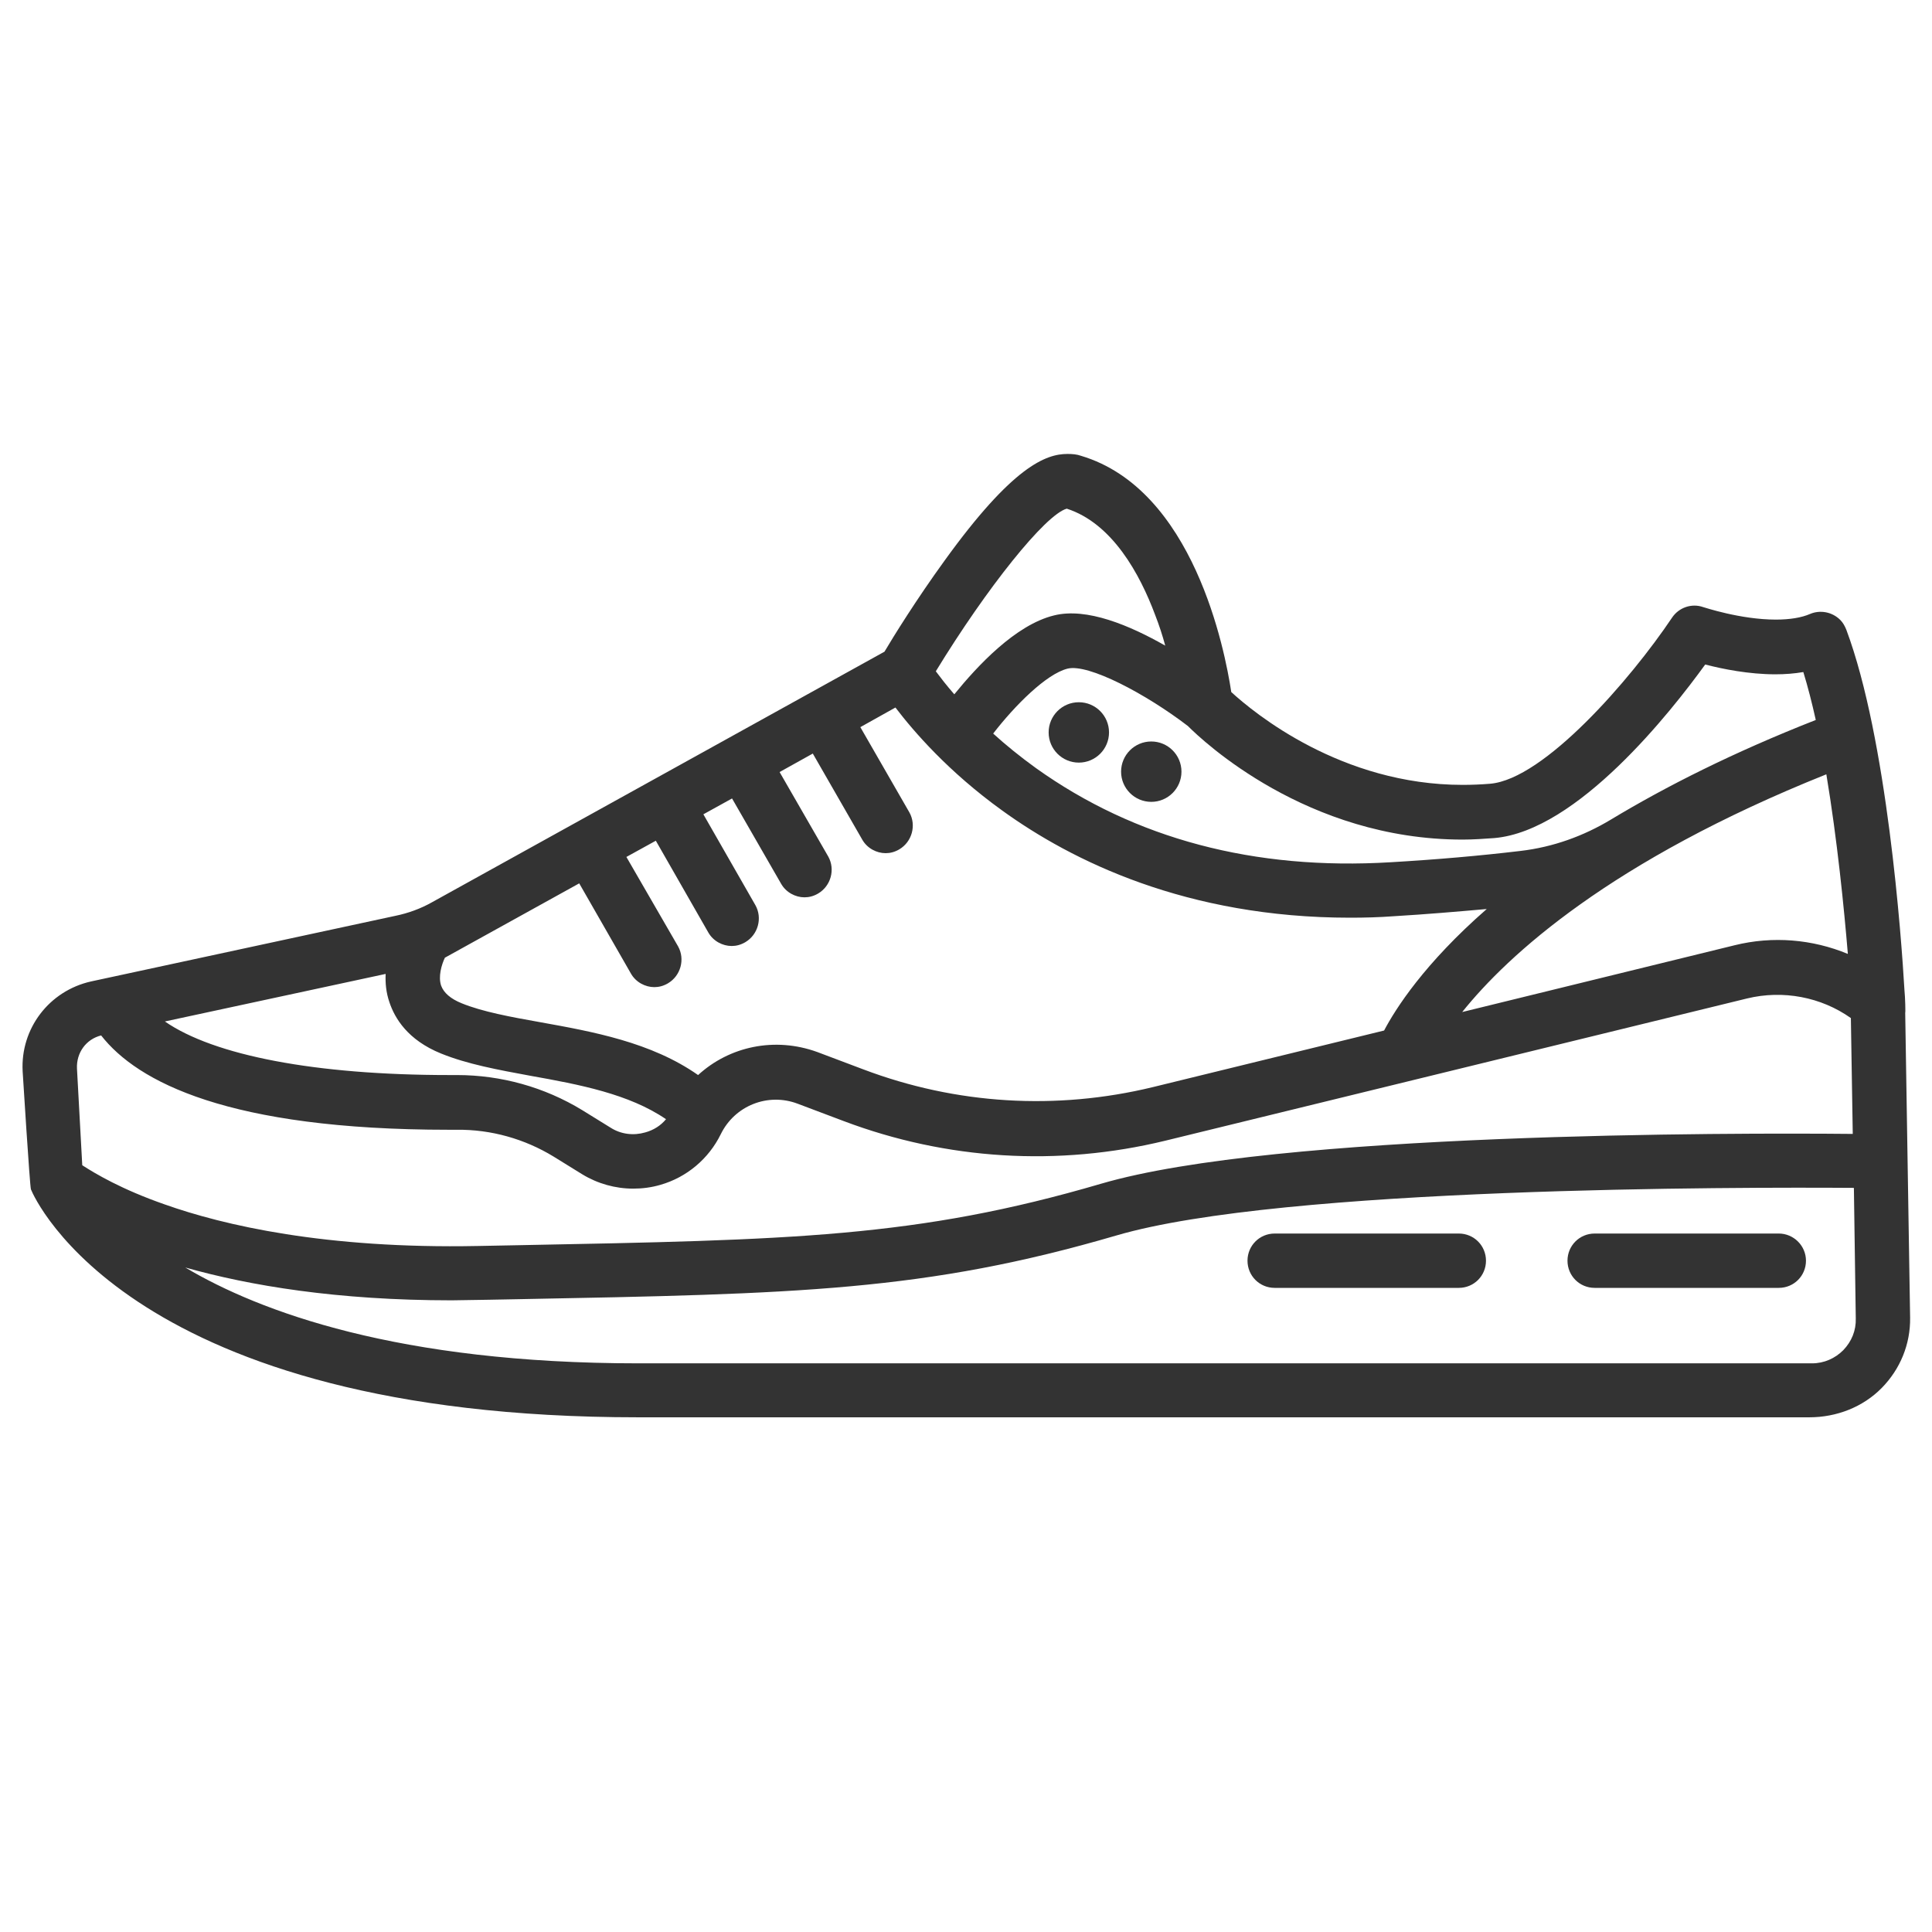 <?xml version="1.0" encoding="utf-8"?>
<!-- Generator: Adobe Illustrator 18.1.1, SVG Export Plug-In . SVG Version: 6.00 Build 0)  -->
<svg version="1.1" id="Capa_1" xmlns="http://www.w3.org/2000/svg" xmlns:xlink="http://www.w3.org/1999/xlink" x="0px" y="0px"
	 viewBox="0 0 512 512" enable-background="new 0 0 512 512" xml:space="preserve">
<g>
	<path fill="#333333" d="M504.7,262.4c-0.8-13.9-4.6-66.6-15.4-95.5c-0.4-1-0.9-1.9-1.6-2.6c-2.2-2.2-5.4-2.7-8-1.6
		c-2.3,1-5.4,1.5-9.1,1.5c-9.4,0-19.1-3.3-19.2-3.3c-3.1-1.1-6.5,0.1-8.3,2.8c-11,16.4-33.9,42.8-48.2,44c-2.4,0.2-4.8,0.3-7.3,0.3
		c-32.1,0-55.2-19-61.3-24.6c-1.7-11.2-10-53.7-39.8-62.6c-1.1-0.4-2.3-0.5-3.6-0.5c-5.7,0-14.5,3.2-32.6,28.3
		c-7.4,10.2-13.6,20.2-15.9,24.1l-119.9,66.4c-3,1.7-6.3,2.9-9.7,3.6l-80.7,17.4C13,262.6,5.4,272.6,6,283.9c0,0,1.9,30.6,2.2,31.3
		c1,2.5,26.6,60.4,160.9,60.4h310.4c7.2,0,14.2-2.7,19.2-7.8c4.9-5,7.6-11.6,7.5-18.6l-1.3-80.8C505,268.4,504.9,264.3,504.7,262.4z
		 M103.2,265.6c1.4,4.2,4.8,10,13.7,13.6c6.9,2.8,15,4.3,23.7,5.9c12.9,2.3,26.1,4.8,35.9,11.5c-1.4,1.7-3.3,2.9-5.5,3.5
		c-3.1,0.9-6.4,0.5-9.1-1.2l-7.6-4.7c-10-6.1-21.5-9.3-33.2-9.3c-0.7,0-1.3,0-2,0c-35.6,0-62.4-5.2-75.4-14.2l58.5-12.6
		C102.1,260.5,102.3,263,103.2,265.6z M185,284.9c-12.4-8.7-27.9-11.5-41.8-14c-7.9-1.4-15.4-2.8-20.8-5c-3-1.2-4.8-2.8-5.5-4.7
		c-0.8-2.4,0.1-5.5,1-7.4l35.6-19.7l13.7,23.9c1.3,2.3,3.8,3.6,6.2,3.6c1.2,0,2.4-0.3,3.6-1c3.4-2,4.6-6.4,2.7-9.8L166,227.1
		l7.8-4.3l13.9,24.3c1.3,2.3,3.8,3.6,6.2,3.6c1.2,0,2.4-0.3,3.6-1c3.4-2,4.6-6.4,2.7-9.8l-13.8-24.1l7.6-4.2l13,22.6
		c1.3,2.3,3.8,3.6,6.2,3.6c1.2,0,2.4-0.3,3.6-1c3.4-2,4.6-6.4,2.7-9.8l-12.9-22.4l8.8-4.9l13.1,22.8c1.3,2.3,3.8,3.6,6.2,3.6
		c1.2,0,2.4-0.3,3.6-1c3.4-2,4.6-6.4,2.7-9.8l-13-22.6l9.3-5.2c4.8,6.3,14,17,28.3,27.3c18.4,13.3,48.8,28.4,92.2,28.4
		c3.8,0,7.7-0.1,11.7-0.4c8.4-0.5,16.6-1.2,24.5-1.9c-16.6,14.5-24.2,26.5-27.2,32.2l-61.3,15c-25.6,6.2-52.1,4.6-76.7-4.7
		l-12.2-4.6C205.3,274.7,193.3,277.3,185,284.9z M484,205.2c2.9,17.4,4.7,35.6,5.7,47.6c-9.4-3.9-19.9-4.8-30-2.3l-72.2,17.7
		C399.6,253.1,426.8,228.1,484,205.2z M396,222.1c22.1-1.9,47-33.7,55.9-46c4.6,1.2,11.6,2.6,18.6,2.6c2.6,0,5.1-0.2,7.4-0.6
		c1.2,3.9,2.3,8.2,3.3,12.7c-21.9,8.6-39.7,17.6-54.3,26.4c-7.3,4.4-15.4,7.3-23.9,8.3c-10.9,1.3-22.4,2.3-34.4,3
		c-36.2,2.2-67.8-6.2-94-24.9c-4.3-3.1-8.1-6.2-11.4-9.2c5.8-7.5,14.1-15.8,19.7-17.2c5.5-1.4,20.8,6.7,31.9,15.2
		c3.9,3.9,31.5,30.1,72.8,30.1C390.4,222.5,393.2,222.3,396,222.1z M282.7,134.8c12.1,3.9,19.4,17.4,23.4,28.1
		c1.1,2.8,2,5.6,2.7,8.2c-9.3-5.3-20.8-10.2-29.5-8c-10.2,2.5-20.3,13.4-26.4,20.9c-2.1-2.4-3.7-4.5-4.9-6.1
		C261.5,155.8,277,136.4,282.7,134.8z M26.8,274.4c9.6,12.3,33.7,25,92.1,25c0.7,0,1.5,0,2.2,0c9-0.1,17.9,2.4,25.6,7.1l7.6,4.7
		c4.1,2.5,8.8,3.8,13.5,3.8c2.4,0,4.8-0.3,7.2-1c7-2,12.8-6.9,16-13.4c3.7-7.6,12.5-11.1,20.4-8.1l12.2,4.6
		c27.3,10.3,56.8,12.1,85.2,5.2l154.2-37.7c9.5-2.3,19.6-0.4,27.5,5.2l0.5,30.7c-31.6-0.3-152.8-0.4-199.2,13.2
		c-48.8,14.3-82,14.9-154.8,16.3l-10.4,0.2c-40.4,0.8-67.4-5.5-82.9-11c-11.5-4-18.5-8.2-21.9-10.4l-1.4-25.6
		C20.2,279,22.8,275.4,26.8,274.4z M488.5,357.8c-2.2,2.2-5.1,3.5-8.3,3.5H169.2c-63.7,0-100.4-13.7-120.1-25.4
		c17,4.8,40.2,8.7,70.6,8.7c2.4,0,17.6-0.3,17.6-0.3c74.1-1.4,108-2.1,158.6-16.9c44.1-12.9,165.1-12.8,195.4-12.6l0.5,34.6
		C491.9,352.6,490.7,355.5,488.5,357.8z"/>
	<path fill="#333333" d="M386.6,326.9h-48.8c-4,0-7.2,3.2-7.2,7.2c0,4,3.2,7.2,7.2,7.2h48.8c4,0,7.2-3.2,7.2-7.2
		C393.8,330.1,390.6,326.9,386.6,326.9z"/>
	<path fill="#333333" d="M471.4,326.9h-48.8c-4,0-7.2,3.2-7.2,7.2c0,4,3.2,7.2,7.2,7.2h48.8c4,0,7.2-3.2,7.2-7.2
		C478.6,330.1,475.3,326.9,471.4,326.9z"/>
	<circle fill="#333333" cx="285.9" cy="194.1" r="8"/>
	<circle fill="#333333" cx="305.1" cy="204.5" r="8"/>
</g>
</svg>
